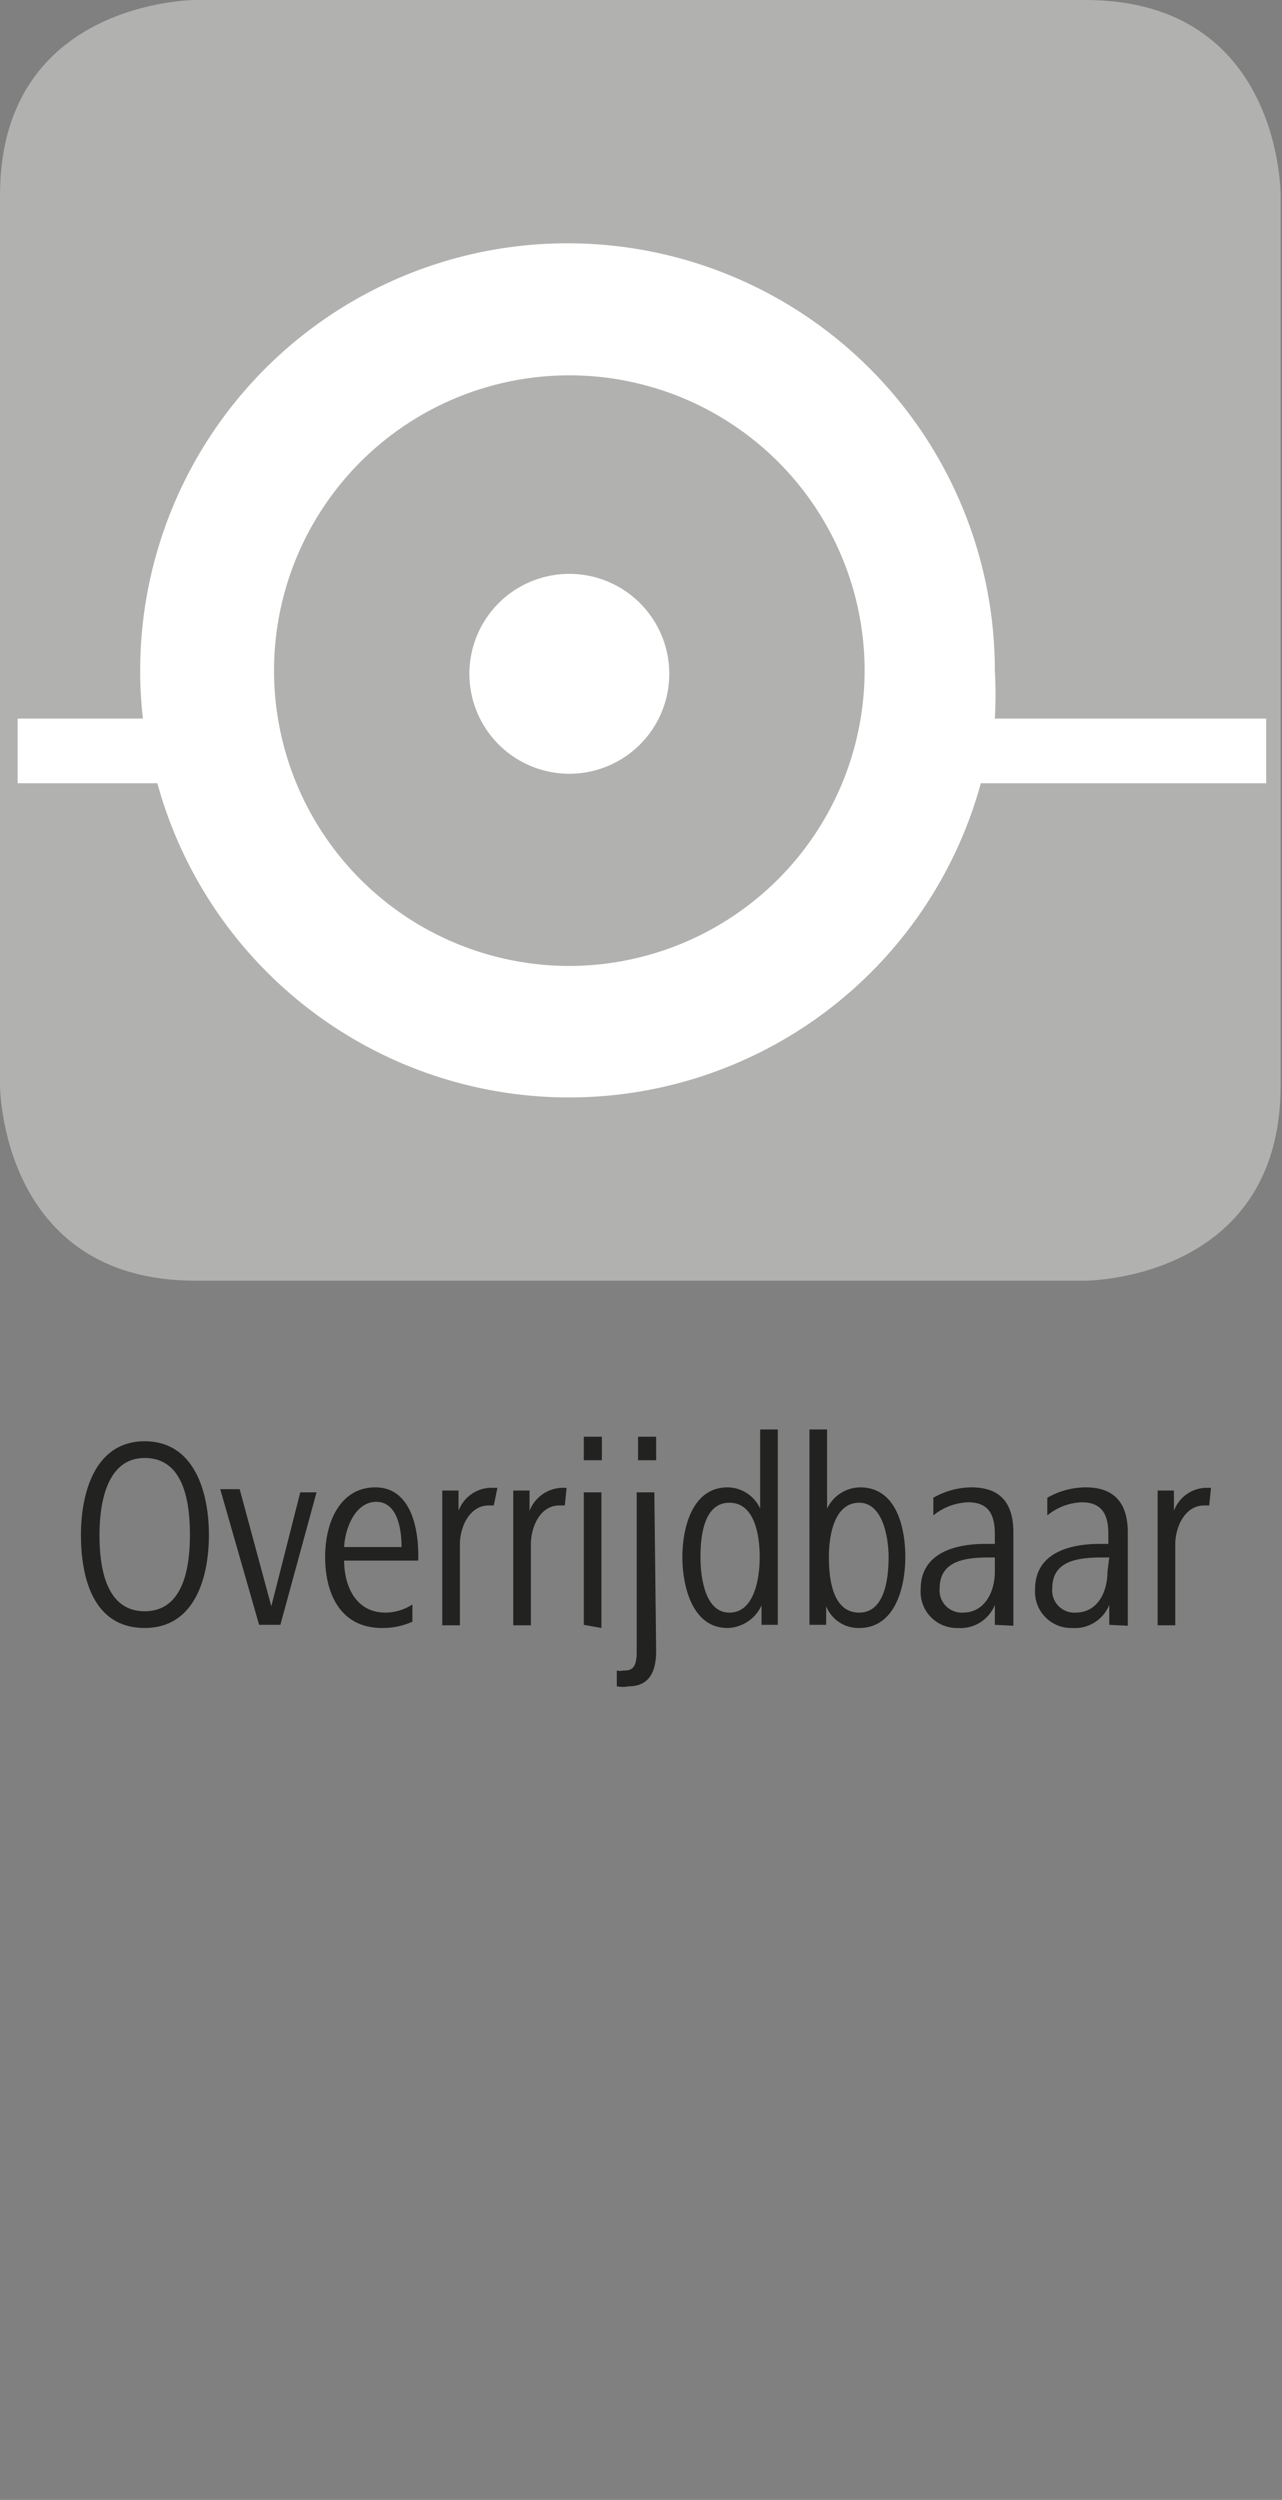 <svg id="Ebene_1" data-name="Ebene 1" xmlns="http://www.w3.org/2000/svg" viewBox="0 0 28.35 55.28"><rect x="0" y="0" width="28.35" height="55.28" fill="#808080" stroke="none"/><defs><style>.cls-1{fill:#b1b1b0;}.cls-2{fill:#fff;}.cls-3{fill:#222221;}</style></defs><path class="cls-1" d="M4.32,0S0,0,0,4.32V24s0,4.32,4.32,4.32H24s4.32,0,4.32-4.32V4.32S28.35,0,24,0Z"/><path class="cls-2" d="M28,15.89H22A9.28,9.28,0,0,0,22,14.83a9.45,9.45,0,0,0-18.9,0,9.28,9.28,0,0,0,.06,1.06H.39v1.43H3.48a9.44,9.44,0,0,0,18.21,0H28ZM12.59,21.36a6.53,6.53,0,1,1,6.53-6.53A6.54,6.54,0,0,1,12.59,21.36Z"/><path class="cls-2" d="M12.6,12.69a2.21,2.21,0,1,0,2.2,2.2A2.21,2.21,0,0,0,12.6,12.69Z"/><path class="cls-3" d="M3.2,36c-1.15,0-1.41-1.13-1.41-2.06s.31-2.07,1.41-2.07S4.62,33,4.62,33.94,4.31,36,3.2,36Zm0-3.76c-.84,0-1,1-1,1.7s.13,1.69,1,1.69,1-1,1-1.69S4.08,32.24,3.2,32.24Z"/><path class="cls-3" d="M6.2,35.93H5.73l-.86-3H5.3L6,35.52,6.64,33H7Z"/><path class="cls-3" d="M7.61,34.51c0,.52.23,1.15.92,1.15a1.12,1.12,0,0,0,.59-.18l0,.38a1.58,1.58,0,0,1-.67.14c-.93,0-1.26-.77-1.26-1.57s.35-1.54,1.11-1.54.95.85.95,1.5v.12Zm1.27-.3c0-.42-.1-1-.56-1s-.69.58-.71,1Z"/><path class="cls-3" d="M10.92,33.29h-.11c-.43,0-.64.48-.64.86v1.79H9.78v-2.1c0-.3,0-.58,0-.88h.36l0,.45a.78.78,0,0,1,.69-.51H11Z"/><path class="cls-3" d="M12.49,33.29h-.12c-.43,0-.63.48-.63.86v1.79h-.39v-2.1c0-.3,0-.58,0-.88h.36v.45a.8.8,0,0,1,.7-.51h.12Z"/><path class="cls-3" d="M12.91,32.29v-.52h.4v.52Zm0,3.64V33h.39v3Zm1.6.57c0,.37-.09.79-.61.79a.69.69,0,0,1-.26,0l0-.35a.27.27,0,0,0,.14,0c.14,0,.3,0,.3-.4V33h.39Zm-.4-4.21v-.52h.4v.52Z"/><path class="cls-3" d="M16.84,35.93l0-.43a.85.85,0,0,1-.75.5c-.79,0-1-.94-1-1.57s.21-1.54,1-1.54a.8.8,0,0,1,.72.47V31.61h.39v3.44c0,.33,0,.55,0,.88Zm-.71-2.7c-.58,0-.64.78-.64,1.2s.09,1.23.64,1.23.67-.75.67-1.23S16.69,33.23,16.13,33.23Z"/><path class="cls-3" d="M19,36a.77.77,0,0,1-.73-.48v.41h-.37V31.61h.39v1.75a.82.82,0,0,1,.73-.47c.81,0,1,.9,1,1.54S19.81,36,19,36ZM19,33.23c-.55,0-.67.72-.67,1.2s.08,1.23.67,1.23.65-.82.65-1.23S19.53,33.23,19,33.23Z"/><path class="cls-3" d="M22,35.93l0-.44a.82.82,0,0,1-.82.51.8.8,0,0,1-.82-.86c0-.81.78-1,1.43-1H22v-.21c0-.4-.11-.71-.59-.71a1.29,1.29,0,0,0-.77.29l0-.39a1.71,1.71,0,0,1,.84-.23c.68,0,.93.39.93,1v1.42c0,.23,0,.43,0,.64Zm0-1.49h-.1c-.51,0-1.12.05-1.12.68a.49.49,0,0,0,.51.54c.5,0,.71-.48.71-.9Z"/><path class="cls-3" d="M24.53,35.93l0-.44a.82.82,0,0,1-.82.51.8.8,0,0,1-.82-.86c0-.81.78-1,1.43-1h.19v-.21c0-.4-.11-.71-.59-.71a1.28,1.28,0,0,0-.76.29l0-.39a1.72,1.72,0,0,1,.85-.23c.67,0,.93.39.93,1v1.42c0,.23,0,.43,0,.64Zm0-1.49H24.4c-.52,0-1.13.05-1.13.68a.49.49,0,0,0,.51.54c.51,0,.71-.48.71-.9Z"/><path class="cls-3" d="M26.74,33.29h-.11c-.43,0-.64.48-.64.86v1.79H25.6v-2.1c0-.3,0-.58,0-.88h.36l0,.45a.78.78,0,0,1,.69-.51h.13Z"/></svg>